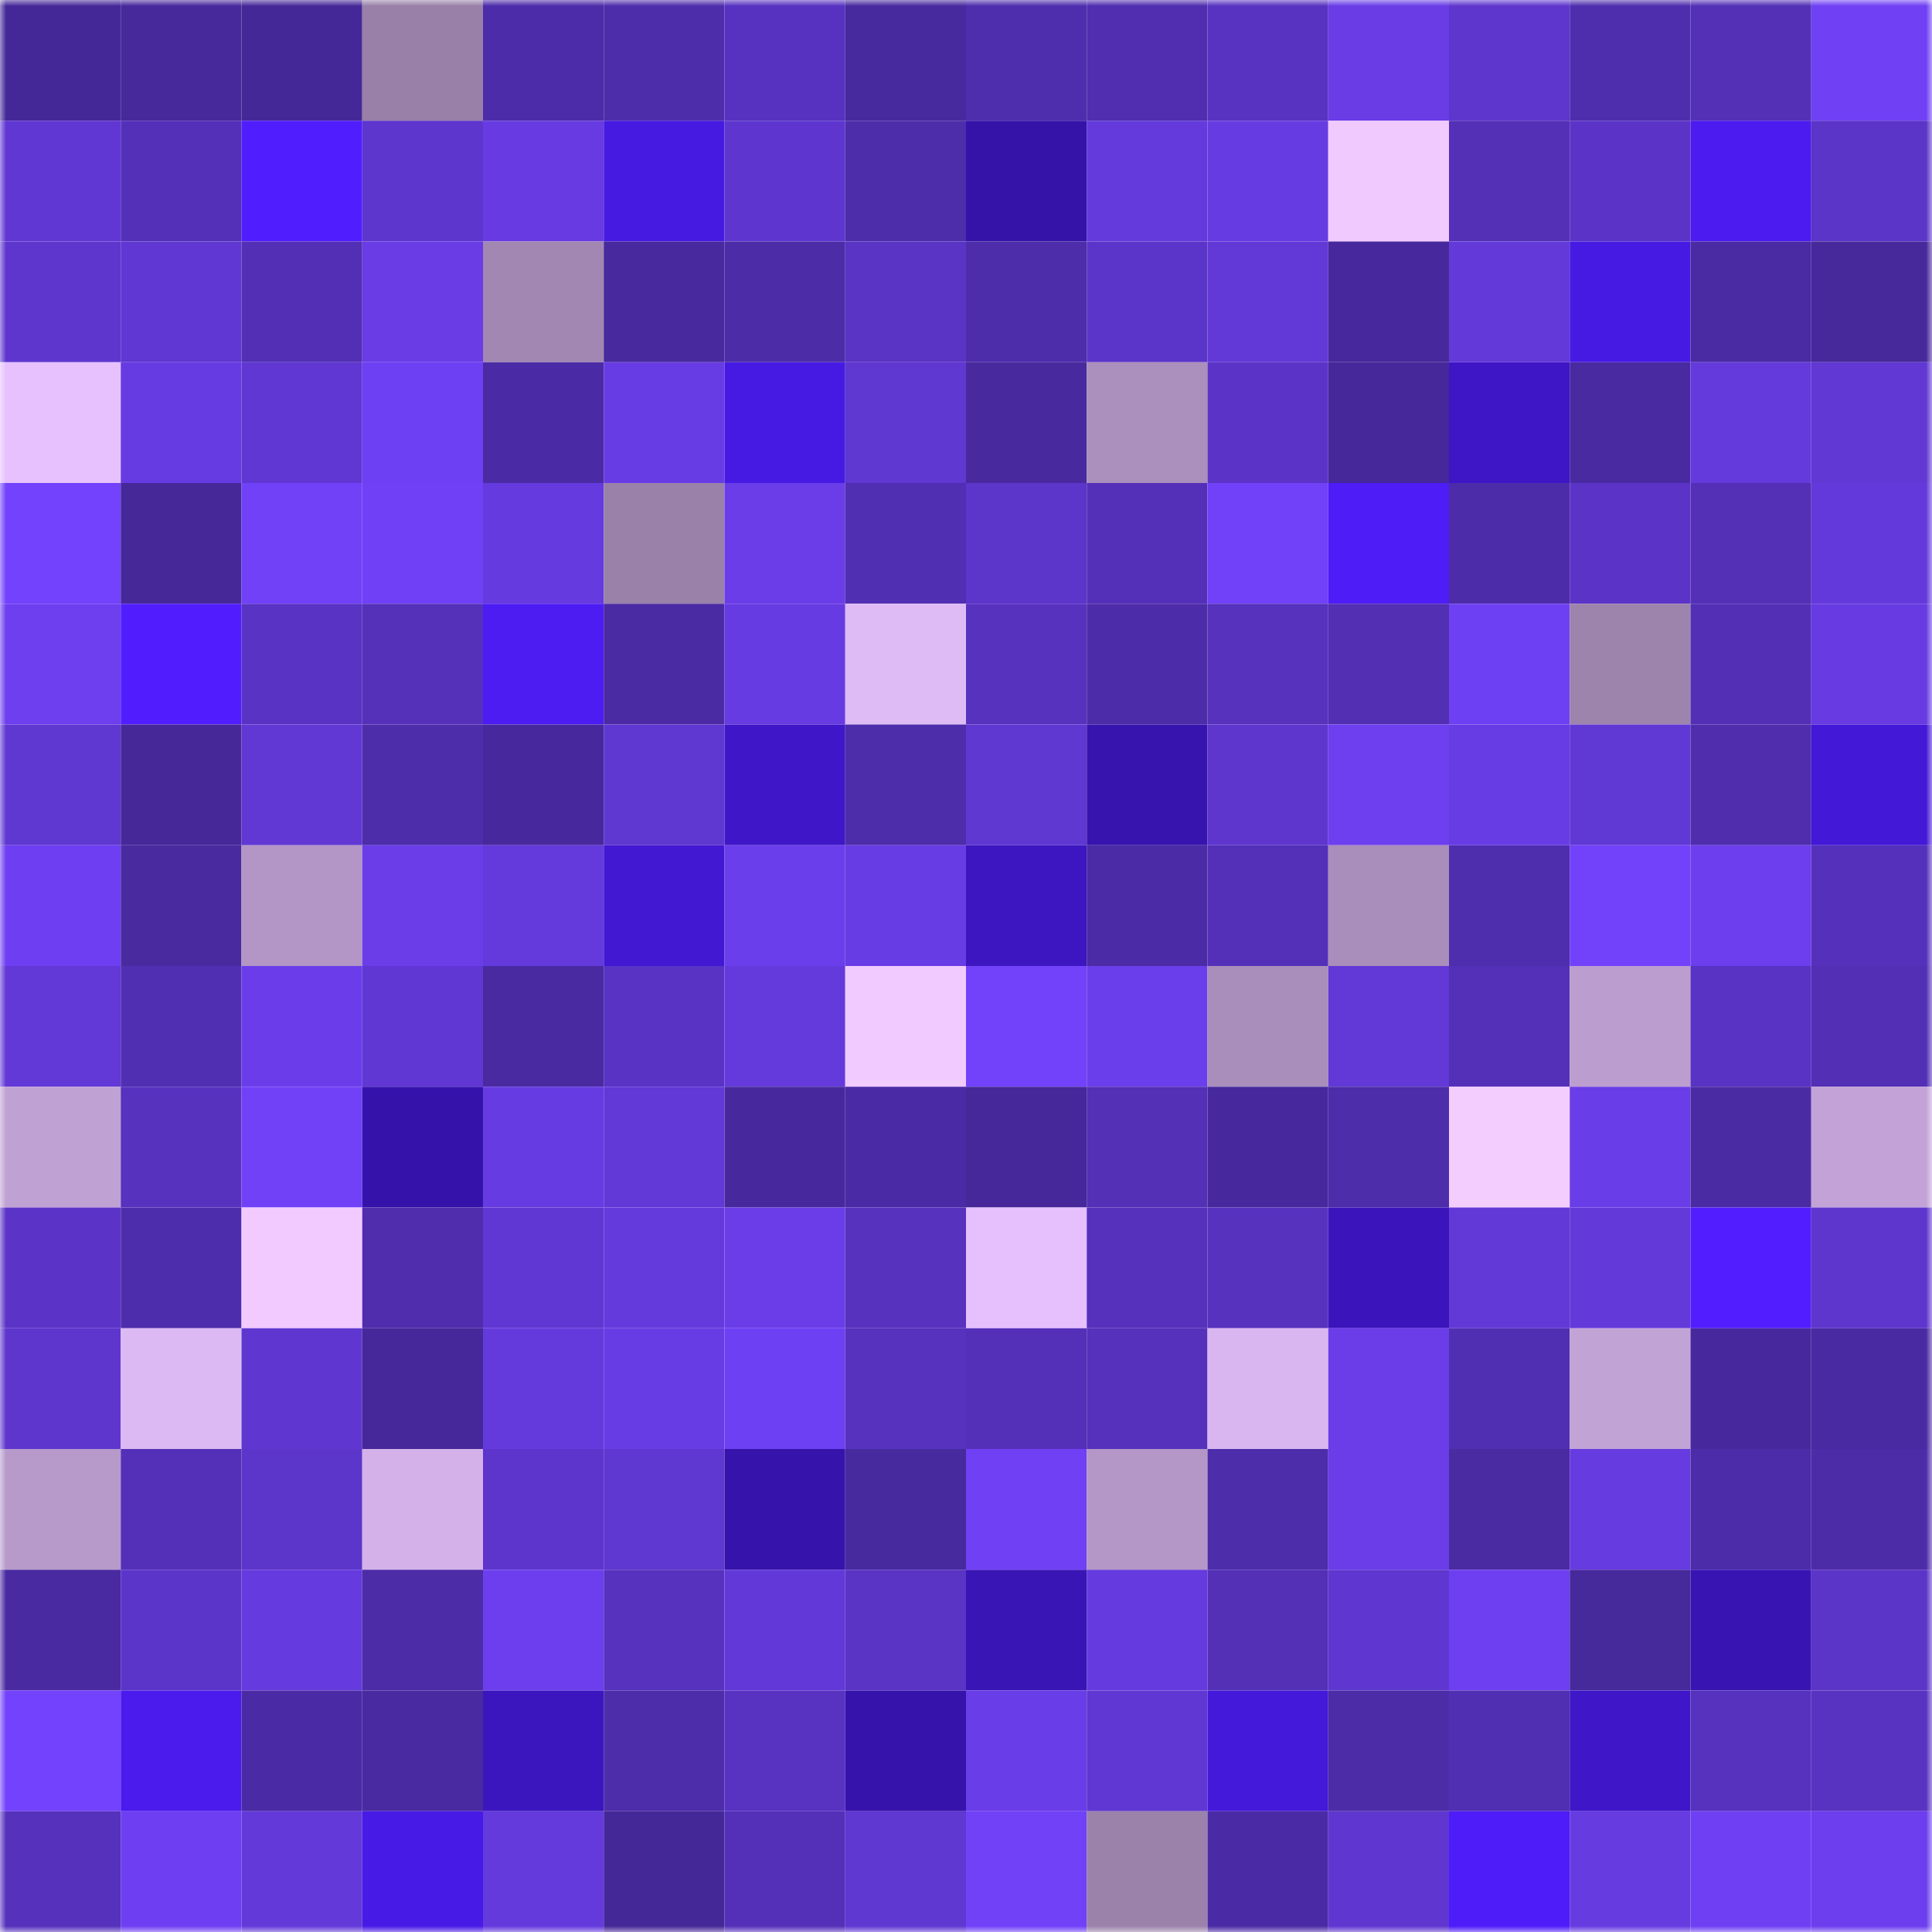<svg viewBox="0 0 160 160" fill="none" role="img" xmlns="http://www.w3.org/2000/svg" width="240" height="240" name="farcaster%2Caev"><mask id="572562633" mask-type="alpha" maskUnits="userSpaceOnUse" x="0" y="0" width="160" height="160"><rect width="160" height="160" fill="#FFFFFF"></rect></mask><g mask="url(#572562633)"><rect x="0" y="0" width="10" height="10" fill="#452898"></rect><rect x="10" y="0" width="10" height="10" fill="#47299c"></rect><rect x="20" y="0" width="10" height="10" fill="#452898"></rect><rect x="30" y="0" width="10" height="10" fill="#9980a9"></rect><rect x="40" y="0" width="10" height="10" fill="#4d2ca9"></rect><rect x="50" y="0" width="10" height="10" fill="#4e2dab"></rect><rect x="60" y="0" width="10" height="10" fill="#5732c0"></rect><rect x="70" y="0" width="10" height="10" fill="#482a9f"></rect><rect x="80" y="0" width="10" height="10" fill="#4f2eae"></rect><rect x="90" y="0" width="10" height="10" fill="#502eaf"></rect><rect x="100" y="0" width="10" height="10" fill="#5833c1"></rect><rect x="110" y="0" width="10" height="10" fill="#693ce6"></rect><rect x="120" y="0" width="10" height="10" fill="#5e36ce"></rect><rect x="130" y="0" width="10" height="10" fill="#4f2eae"></rect><rect x="140" y="0" width="10" height="10" fill="#5330b5"></rect><rect x="150" y="0" width="10" height="10" fill="#6f40f4"></rect><rect x="0" y="10" width="10" height="10" fill="#6037d3"></rect><rect x="10" y="10" width="10" height="10" fill="#5430b9"></rect><rect x="20" y="10" width="10" height="10" fill="#501dfe"></rect><rect x="30" y="10" width="10" height="10" fill="#5d36cd"></rect><rect x="40" y="10" width="10" height="10" fill="#673be1"></rect><rect x="50" y="10" width="10" height="10" fill="#461ae0"></rect><rect x="60" y="10" width="10" height="10" fill="#5e36cf"></rect><rect x="70" y="10" width="10" height="10" fill="#4e2dab"></rect><rect x="80" y="10" width="10" height="10" fill="#3513a8"></rect><rect x="90" y="10" width="10" height="10" fill="#643adc"></rect><rect x="100" y="10" width="10" height="10" fill="#673be2"></rect><rect x="110" y="10" width="10" height="10" fill="#f0c9ff"></rect><rect x="120" y="10" width="10" height="10" fill="#5330b6"></rect><rect x="130" y="10" width="10" height="10" fill="#5b34c7"></rect><rect x="140" y="10" width="10" height="10" fill="#4b1bef"></rect><rect x="150" y="10" width="10" height="10" fill="#5b34c8"></rect><rect x="0" y="20" width="10" height="10" fill="#5e36ce"></rect><rect x="10" y="20" width="10" height="10" fill="#6037d2"></rect><rect x="20" y="20" width="10" height="10" fill="#522fb4"></rect><rect x="30" y="20" width="10" height="10" fill="#693ce6"></rect><rect x="40" y="20" width="10" height="10" fill="#a287b2"></rect><rect x="50" y="20" width="10" height="10" fill="#48299e"></rect><rect x="60" y="20" width="10" height="10" fill="#4c2ca7"></rect><rect x="70" y="20" width="10" height="10" fill="#5a34c5"></rect><rect x="80" y="20" width="10" height="10" fill="#4e2dab"></rect><rect x="90" y="20" width="10" height="10" fill="#5b35c9"></rect><rect x="100" y="20" width="10" height="10" fill="#6238d6"></rect><rect x="110" y="20" width="10" height="10" fill="#48299d"></rect><rect x="120" y="20" width="10" height="10" fill="#6339d9"></rect><rect x="130" y="20" width="10" height="10" fill="#471ae4"></rect><rect x="140" y="20" width="10" height="10" fill="#4b2ba4"></rect><rect x="150" y="20" width="10" height="10" fill="#47299b"></rect><rect x="0" y="30" width="10" height="10" fill="#e6c1fe"></rect><rect x="10" y="30" width="10" height="10" fill="#673be2"></rect><rect x="20" y="30" width="10" height="10" fill="#6037d2"></rect><rect x="30" y="30" width="10" height="10" fill="#6e40f3"></rect><rect x="40" y="30" width="10" height="10" fill="#4b2ba5"></rect><rect x="50" y="30" width="10" height="10" fill="#683ce4"></rect><rect x="60" y="30" width="10" height="10" fill="#471ae3"></rect><rect x="70" y="30" width="10" height="10" fill="#5f37d1"></rect><rect x="80" y="30" width="10" height="10" fill="#482a9e"></rect><rect x="90" y="30" width="10" height="10" fill="#ab8fbc"></rect><rect x="100" y="30" width="10" height="10" fill="#5b34c7"></rect><rect x="110" y="30" width="10" height="10" fill="#46289a"></rect><rect x="120" y="30" width="10" height="10" fill="#3e16c6"></rect><rect x="130" y="30" width="10" height="10" fill="#492aa1"></rect><rect x="140" y="30" width="10" height="10" fill="#653add"></rect><rect x="150" y="30" width="10" height="10" fill="#6138d4"></rect><rect x="0" y="40" width="10" height="10" fill="#7342fc"></rect><rect x="10" y="40" width="10" height="10" fill="#462899"></rect><rect x="20" y="40" width="10" height="10" fill="#7141f8"></rect><rect x="30" y="40" width="10" height="10" fill="#7040f6"></rect><rect x="40" y="40" width="10" height="10" fill="#653adf"></rect><rect x="50" y="40" width="10" height="10" fill="#9a81aa"></rect><rect x="60" y="40" width="10" height="10" fill="#6a3de9"></rect><rect x="70" y="40" width="10" height="10" fill="#512fb2"></rect><rect x="80" y="40" width="10" height="10" fill="#5c35cb"></rect><rect x="90" y="40" width="10" height="10" fill="#5430b9"></rect><rect x="100" y="40" width="10" height="10" fill="#7141f9"></rect><rect x="110" y="40" width="10" height="10" fill="#4d1cf7"></rect><rect x="120" y="40" width="10" height="10" fill="#4d2ca9"></rect><rect x="130" y="40" width="10" height="10" fill="#5b34c7"></rect><rect x="140" y="40" width="10" height="10" fill="#5330b6"></rect><rect x="150" y="40" width="10" height="10" fill="#6439db"></rect><rect x="0" y="50" width="10" height="10" fill="#6d3fef"></rect><rect x="10" y="50" width="10" height="10" fill="#511dff"></rect><rect x="20" y="50" width="10" height="10" fill="#5933c3"></rect><rect x="30" y="50" width="10" height="10" fill="#5531ba"></rect><rect x="40" y="50" width="10" height="10" fill="#4c1cf3"></rect><rect x="50" y="50" width="10" height="10" fill="#4b2ba4"></rect><rect x="60" y="50" width="10" height="10" fill="#673be2"></rect><rect x="70" y="50" width="10" height="10" fill="#dfbbf5"></rect><rect x="80" y="50" width="10" height="10" fill="#5732bf"></rect><rect x="90" y="50" width="10" height="10" fill="#4d2ca9"></rect><rect x="100" y="50" width="10" height="10" fill="#5632bd"></rect><rect x="110" y="50" width="10" height="10" fill="#522fb3"></rect><rect x="120" y="50" width="10" height="10" fill="#6e40f3"></rect><rect x="130" y="50" width="10" height="10" fill="#9d84ad"></rect><rect x="140" y="50" width="10" height="10" fill="#522fb4"></rect><rect x="150" y="50" width="10" height="10" fill="#673be1"></rect><rect x="0" y="60" width="10" height="10" fill="#5f37d1"></rect><rect x="10" y="60" width="10" height="10" fill="#462899"></rect><rect x="20" y="60" width="10" height="10" fill="#6138d4"></rect><rect x="30" y="60" width="10" height="10" fill="#4d2daa"></rect><rect x="40" y="60" width="10" height="10" fill="#48299d"></rect><rect x="50" y="60" width="10" height="10" fill="#5f37d1"></rect><rect x="60" y="60" width="10" height="10" fill="#3f17c8"></rect><rect x="70" y="60" width="10" height="10" fill="#4e2dab"></rect><rect x="80" y="60" width="10" height="10" fill="#5f37d1"></rect><rect x="90" y="60" width="10" height="10" fill="#3614ad"></rect><rect x="100" y="60" width="10" height="10" fill="#5e36ce"></rect><rect x="110" y="60" width="10" height="10" fill="#6d3fef"></rect><rect x="120" y="60" width="10" height="10" fill="#683ce5"></rect><rect x="130" y="60" width="10" height="10" fill="#6038d4"></rect><rect x="140" y="60" width="10" height="10" fill="#4f2dad"></rect><rect x="150" y="60" width="10" height="10" fill="#4318d7"></rect><rect x="0" y="70" width="10" height="10" fill="#6e3ff2"></rect><rect x="10" y="70" width="10" height="10" fill="#492a9f"></rect><rect x="20" y="70" width="10" height="10" fill="#b396c6"></rect><rect x="30" y="70" width="10" height="10" fill="#6a3de9"></rect><rect x="40" y="70" width="10" height="10" fill="#643adc"></rect><rect x="50" y="70" width="10" height="10" fill="#4218d3"></rect><rect x="60" y="70" width="10" height="10" fill="#6b3eeb"></rect><rect x="70" y="70" width="10" height="10" fill="#683ce4"></rect><rect x="80" y="70" width="10" height="10" fill="#3d16c1"></rect><rect x="90" y="70" width="10" height="10" fill="#4b2ba6"></rect><rect x="100" y="70" width="10" height="10" fill="#5430b8"></rect><rect x="110" y="70" width="10" height="10" fill="#a98dba"></rect><rect x="120" y="70" width="10" height="10" fill="#4f2eae"></rect><rect x="130" y="70" width="10" height="10" fill="#7242fa"></rect><rect x="140" y="70" width="10" height="10" fill="#6c3eed"></rect><rect x="150" y="70" width="10" height="10" fill="#5531bb"></rect><rect x="0" y="80" width="10" height="10" fill="#6238d7"></rect><rect x="10" y="80" width="10" height="10" fill="#512fb2"></rect><rect x="20" y="80" width="10" height="10" fill="#6b3dea"></rect><rect x="30" y="80" width="10" height="10" fill="#6037d3"></rect><rect x="40" y="80" width="10" height="10" fill="#492aa0"></rect><rect x="50" y="80" width="10" height="10" fill="#5933c4"></rect><rect x="60" y="80" width="10" height="10" fill="#643adc"></rect><rect x="70" y="80" width="10" height="10" fill="#f1caff"></rect><rect x="80" y="80" width="10" height="10" fill="#7242fa"></rect><rect x="90" y="80" width="10" height="10" fill="#6b3eeb"></rect><rect x="100" y="80" width="10" height="10" fill="#a98ebb"></rect><rect x="110" y="80" width="10" height="10" fill="#6238d6"></rect><rect x="120" y="80" width="10" height="10" fill="#5430b8"></rect><rect x="130" y="80" width="10" height="10" fill="#bc9dcf"></rect><rect x="140" y="80" width="10" height="10" fill="#5933c3"></rect><rect x="150" y="80" width="10" height="10" fill="#522fb5"></rect><rect x="0" y="90" width="10" height="10" fill="#c0a1d3"></rect><rect x="10" y="90" width="10" height="10" fill="#5732bf"></rect><rect x="20" y="90" width="10" height="10" fill="#7141f8"></rect><rect x="30" y="90" width="10" height="10" fill="#3513ab"></rect><rect x="40" y="90" width="10" height="10" fill="#673be2"></rect><rect x="50" y="90" width="10" height="10" fill="#6238d7"></rect><rect x="60" y="90" width="10" height="10" fill="#48299d"></rect><rect x="70" y="90" width="10" height="10" fill="#4b2ba5"></rect><rect x="80" y="90" width="10" height="10" fill="#46289a"></rect><rect x="90" y="90" width="10" height="10" fill="#5330b6"></rect><rect x="100" y="90" width="10" height="10" fill="#47299d"></rect><rect x="110" y="90" width="10" height="10" fill="#4d2daa"></rect><rect x="120" y="90" width="10" height="10" fill="#f4cdff"></rect><rect x="130" y="90" width="10" height="10" fill="#693de7"></rect><rect x="140" y="90" width="10" height="10" fill="#4b2ba4"></rect><rect x="150" y="90" width="10" height="10" fill="#c3a3d7"></rect><rect x="0" y="100" width="10" height="10" fill="#5b34c7"></rect><rect x="10" y="100" width="10" height="10" fill="#4e2dac"></rect><rect x="20" y="100" width="10" height="10" fill="#f2caff"></rect><rect x="30" y="100" width="10" height="10" fill="#4f2dad"></rect><rect x="40" y="100" width="10" height="10" fill="#6037d2"></rect><rect x="50" y="100" width="10" height="10" fill="#653add"></rect><rect x="60" y="100" width="10" height="10" fill="#6a3de9"></rect><rect x="70" y="100" width="10" height="10" fill="#5732be"></rect><rect x="80" y="100" width="10" height="10" fill="#e5c0fd"></rect><rect x="90" y="100" width="10" height="10" fill="#5631bc"></rect><rect x="100" y="100" width="10" height="10" fill="#5732bf"></rect><rect x="110" y="100" width="10" height="10" fill="#3b15bb"></rect><rect x="120" y="100" width="10" height="10" fill="#6238d7"></rect><rect x="130" y="100" width="10" height="10" fill="#6339da"></rect><rect x="140" y="100" width="10" height="10" fill="#521eff"></rect><rect x="150" y="100" width="10" height="10" fill="#5e36ce"></rect><rect x="0" y="110" width="10" height="10" fill="#5e36cd"></rect><rect x="10" y="110" width="10" height="10" fill="#dcb9f3"></rect><rect x="20" y="110" width="10" height="10" fill="#5f37d0"></rect><rect x="30" y="110" width="10" height="10" fill="#46289a"></rect><rect x="40" y="110" width="10" height="10" fill="#643adc"></rect><rect x="50" y="110" width="10" height="10" fill="#683ce4"></rect><rect x="60" y="110" width="10" height="10" fill="#6e40f3"></rect><rect x="70" y="110" width="10" height="10" fill="#5732be"></rect><rect x="80" y="110" width="10" height="10" fill="#5430b9"></rect><rect x="90" y="110" width="10" height="10" fill="#5631bc"></rect><rect x="100" y="110" width="10" height="10" fill="#dab6f0"></rect><rect x="110" y="110" width="10" height="10" fill="#6a3de9"></rect><rect x="120" y="110" width="10" height="10" fill="#512fb2"></rect><rect x="130" y="110" width="10" height="10" fill="#c2a3d6"></rect><rect x="140" y="110" width="10" height="10" fill="#48299d"></rect><rect x="150" y="110" width="10" height="10" fill="#4a2aa2"></rect><rect x="0" y="120" width="10" height="10" fill="#b79aca"></rect><rect x="10" y="120" width="10" height="10" fill="#5430b9"></rect><rect x="20" y="120" width="10" height="10" fill="#5c35ca"></rect><rect x="30" y="120" width="10" height="10" fill="#d4b1e9"></rect><rect x="40" y="120" width="10" height="10" fill="#5d35cc"></rect><rect x="50" y="120" width="10" height="10" fill="#5f37d1"></rect><rect x="60" y="120" width="10" height="10" fill="#3614ab"></rect><rect x="70" y="120" width="10" height="10" fill="#482a9f"></rect><rect x="80" y="120" width="10" height="10" fill="#7040f5"></rect><rect x="90" y="120" width="10" height="10" fill="#b497c6"></rect><rect x="100" y="120" width="10" height="10" fill="#4d2daa"></rect><rect x="110" y="120" width="10" height="10" fill="#6a3de9"></rect><rect x="120" y="120" width="10" height="10" fill="#4a2ba2"></rect><rect x="130" y="120" width="10" height="10" fill="#663be0"></rect><rect x="140" y="120" width="10" height="10" fill="#4d2ca9"></rect><rect x="150" y="120" width="10" height="10" fill="#4d2ca8"></rect><rect x="0" y="130" width="10" height="10" fill="#4a2aa1"></rect><rect x="10" y="130" width="10" height="10" fill="#5b35c9"></rect><rect x="20" y="130" width="10" height="10" fill="#653ade"></rect><rect x="30" y="130" width="10" height="10" fill="#4c2ca7"></rect><rect x="40" y="130" width="10" height="10" fill="#6c3eee"></rect><rect x="50" y="130" width="10" height="10" fill="#5632be"></rect><rect x="60" y="130" width="10" height="10" fill="#6239d8"></rect><rect x="70" y="130" width="10" height="10" fill="#5a34c5"></rect><rect x="80" y="130" width="10" height="10" fill="#3915b5"></rect><rect x="90" y="130" width="10" height="10" fill="#653adf"></rect><rect x="100" y="130" width="10" height="10" fill="#5330b6"></rect><rect x="110" y="130" width="10" height="10" fill="#5f37d0"></rect><rect x="120" y="130" width="10" height="10" fill="#6d3ff0"></rect><rect x="130" y="130" width="10" height="10" fill="#46299b"></rect><rect x="140" y="130" width="10" height="10" fill="#3814b3"></rect><rect x="150" y="130" width="10" height="10" fill="#5b34c8"></rect><rect x="0" y="140" width="10" height="10" fill="#7342fc"></rect><rect x="10" y="140" width="10" height="10" fill="#4a1bec"></rect><rect x="20" y="140" width="10" height="10" fill="#4b2ba5"></rect><rect x="30" y="140" width="10" height="10" fill="#492aa0"></rect><rect x="40" y="140" width="10" height="10" fill="#3b16be"></rect><rect x="50" y="140" width="10" height="10" fill="#4e2dab"></rect><rect x="60" y="140" width="10" height="10" fill="#5833c2"></rect><rect x="70" y="140" width="10" height="10" fill="#3614ac"></rect><rect x="80" y="140" width="10" height="10" fill="#693de7"></rect><rect x="90" y="140" width="10" height="10" fill="#6037d2"></rect><rect x="100" y="140" width="10" height="10" fill="#4419da"></rect><rect x="110" y="140" width="10" height="10" fill="#4c2ca7"></rect><rect x="120" y="140" width="10" height="10" fill="#512fb2"></rect><rect x="130" y="140" width="10" height="10" fill="#3f17c9"></rect><rect x="140" y="140" width="10" height="10" fill="#5732bf"></rect><rect x="150" y="140" width="10" height="10" fill="#5833c1"></rect><rect x="0" y="150" width="10" height="10" fill="#5631bc"></rect><rect x="10" y="150" width="10" height="10" fill="#6e3ff2"></rect><rect x="20" y="150" width="10" height="10" fill="#6339d9"></rect><rect x="30" y="150" width="10" height="10" fill="#481ae6"></rect><rect x="40" y="150" width="10" height="10" fill="#643adc"></rect><rect x="50" y="150" width="10" height="10" fill="#452898"></rect><rect x="60" y="150" width="10" height="10" fill="#5430b9"></rect><rect x="70" y="150" width="10" height="10" fill="#5f37d1"></rect><rect x="80" y="150" width="10" height="10" fill="#7141f8"></rect><rect x="90" y="150" width="10" height="10" fill="#9b82ab"></rect><rect x="100" y="150" width="10" height="10" fill="#4b2ba5"></rect><rect x="110" y="150" width="10" height="10" fill="#5f37d0"></rect><rect x="120" y="150" width="10" height="10" fill="#4d1cf8"></rect><rect x="130" y="150" width="10" height="10" fill="#663be0"></rect><rect x="140" y="150" width="10" height="10" fill="#6f40f3"></rect><rect x="150" y="150" width="10" height="10" fill="#6c3eee"></rect></g></svg>